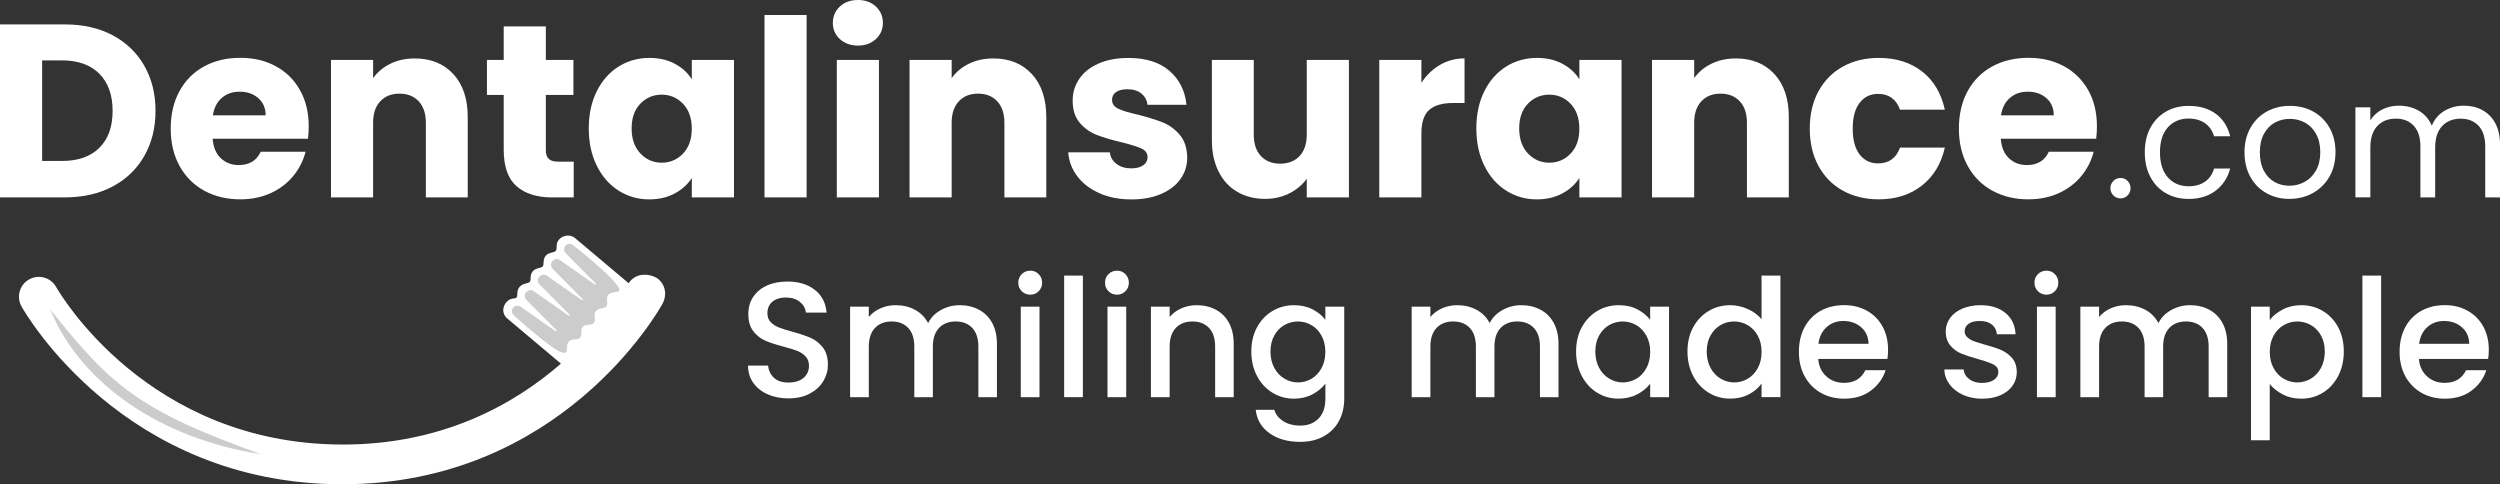 <?xml version="1.0" encoding="UTF-8"?>
<svg id="Layer_1" data-name="Layer 1" xmlns="http://www.w3.org/2000/svg" viewBox="0 0 614.29 119">
  <rect x="0" y="0" width="614.29" height="119" fill="#333333" stroke="none"/>
  <defs>
    <style>
      .cls-1 {
        fill: #ccc;
      }

      .cls-1, .cls-2 {
        stroke-width: 0px;
      }

      .cls-2 {
        fill: #fff;
      }
    </style>
  </defs>
  <g>
    <path class="cls-2" d="m27.67,8.66c3.35,1.78,5.94,4.27,7.78,7.48,1.84,3.21,2.76,6.91,2.76,11.11s-.92,7.85-2.76,11.08c-1.84,3.23-4.44,5.73-7.81,7.51-3.37,1.78-7.28,2.66-11.72,2.66H0V6h15.93c4.48,0,8.4.89,11.75,2.66Zm-3.27,27.67c2.18-2.14,3.27-5.17,3.27-9.08s-1.09-6.96-3.27-9.14c-2.18-2.18-5.23-3.27-9.14-3.27h-4.91v24.71h4.91c3.92,0,6.96-1.07,9.14-3.21Z"/>
    <path class="cls-2" d="m75.69,34.09h-23.44c.16,2.1.84,3.7,2.03,4.81,1.19,1.11,2.65,1.66,4.39,1.66,2.58,0,4.38-1.09,5.39-3.27h11.02c-.57,2.22-1.58,4.22-3.06,6-1.47,1.78-3.32,3.17-5.54,4.18-2.22,1.01-4.7,1.51-7.45,1.51-3.31,0-6.26-.71-8.84-2.12-2.58-1.41-4.6-3.43-6.06-6.06-1.45-2.62-2.18-5.69-2.18-9.2s.72-6.58,2.15-9.21c1.43-2.62,3.44-4.64,6.03-6.06,2.58-1.41,5.55-2.12,8.9-2.12s6.18.69,8.72,2.06c2.54,1.37,4.53,3.33,5.96,5.87,1.43,2.54,2.15,5.51,2.15,8.9,0,.97-.06,1.98-.18,3.03Zm-10.42-5.75c0-1.78-.61-3.19-1.82-4.24-1.21-1.05-2.72-1.57-4.54-1.57s-3.2.5-4.39,1.51c-1.19,1.01-1.93,2.44-2.21,4.3h12.96Z"/>
    <path class="cls-2" d="m111.39,18.2c2.36,2.56,3.54,6.09,3.54,10.57v19.74h-10.29v-18.35c0-2.26-.59-4.02-1.76-5.27-1.17-1.25-2.75-1.88-4.72-1.88s-3.55.63-4.72,1.88c-1.17,1.25-1.76,3.01-1.76,5.27v18.35h-10.35V14.72h10.35v4.48c1.05-1.49,2.46-2.67,4.24-3.54,1.78-.87,3.77-1.3,5.99-1.3,3.96,0,7.12,1.28,9.48,3.85Z"/>
    <path class="cls-2" d="m140.97,39.73v8.78h-5.27c-3.75,0-6.68-.92-8.78-2.76-2.1-1.84-3.15-4.83-3.15-8.99v-13.44h-4.12v-8.6h4.12V6.48h10.35v8.24h6.78v8.6h-6.78v13.56c0,1.01.24,1.74.73,2.18.48.45,1.29.67,2.42.67h3.69Z"/>
    <path class="cls-2" d="m146.64,22.41c1.31-2.62,3.1-4.64,5.36-6.06,2.26-1.41,4.78-2.12,7.57-2.12,2.38,0,4.47.48,6.27,1.45,1.8.97,3.18,2.24,4.15,3.82v-4.78h10.36v33.79h-10.36v-4.78c-1.01,1.58-2.41,2.85-4.21,3.81-1.8.97-3.89,1.45-6.27,1.45-2.75,0-5.25-.72-7.51-2.15-2.26-1.43-4.05-3.47-5.36-6.12-1.31-2.64-1.97-5.7-1.97-9.17s.66-6.52,1.97-9.14Zm21.19,3.09c-1.43-1.49-3.18-2.24-5.24-2.24s-3.81.74-5.24,2.21c-1.43,1.47-2.15,3.5-2.15,6.09s.72,4.63,2.15,6.15c1.43,1.51,3.18,2.27,5.24,2.27s3.8-.75,5.24-2.24c1.43-1.49,2.15-3.53,2.15-6.12s-.72-4.62-2.15-6.12Z"/>
    <path class="cls-2" d="m198.2,3.69v44.81h-10.35V3.69h10.35Z"/>
  </g>
  <g>
    <path class="cls-2" d="m206.37,9.6c-1.15-1.07-1.73-2.39-1.73-3.97s.58-2.96,1.73-4.03c1.15-1.07,2.63-1.6,4.45-1.6s3.24.54,4.39,1.6c1.15,1.07,1.73,2.41,1.73,4.03s-.58,2.9-1.73,3.97c-1.15,1.07-2.61,1.6-4.39,1.6s-3.3-.53-4.45-1.6Zm9.6,5.12v33.79h-10.35V14.72h10.35Z"/>
    <path class="cls-2" d="m253.55,18.2c2.36,2.56,3.54,6.09,3.54,10.57v19.74h-10.29v-18.35c0-2.26-.59-4.02-1.76-5.27-1.17-1.25-2.75-1.88-4.72-1.88s-3.55.63-4.72,1.88c-1.17,1.25-1.76,3.01-1.76,5.27v18.35h-10.35V14.72h10.35v4.48c1.05-1.49,2.46-2.67,4.24-3.54,1.78-.87,3.77-1.3,5.99-1.3,3.96,0,7.12,1.28,9.48,3.85Z"/>
    <path class="cls-2" d="m270.17,47.48c-2.3-1.01-4.12-2.39-5.45-4.15-1.33-1.76-2.08-3.72-2.24-5.9h10.23c.12,1.17.67,2.12,1.64,2.85.97.73,2.16,1.09,3.57,1.09,1.29,0,2.29-.25,3-.76.71-.5,1.06-1.16,1.06-1.97,0-.97-.51-1.69-1.51-2.15-1.01-.46-2.64-.98-4.9-1.54-2.42-.56-4.44-1.16-6.06-1.79-1.62-.63-3.01-1.61-4.18-2.97-1.17-1.35-1.76-3.18-1.76-5.48,0-1.94.53-3.7,1.6-5.3,1.07-1.59,2.64-2.86,4.72-3.78,2.08-.93,4.55-1.39,7.42-1.39,4.24,0,7.58,1.05,10.02,3.15,2.44,2.1,3.85,4.88,4.21,8.36h-9.57c-.16-1.17-.68-2.1-1.54-2.79-.87-.69-2.01-1.03-3.42-1.03-1.21,0-2.14.23-2.79.7-.65.46-.97,1.1-.97,1.91,0,.97.52,1.69,1.54,2.18s2.63.97,4.81,1.45c2.5.65,4.54,1.28,6.12,1.91,1.57.63,2.96,1.64,4.15,3.03,1.19,1.39,1.81,3.26,1.85,5.6,0,1.98-.56,3.75-1.67,5.3-1.11,1.55-2.71,2.78-4.78,3.66-2.08.89-4.49,1.33-7.24,1.33-2.95,0-5.57-.5-7.87-1.51Z"/>
    <path class="cls-2" d="m331.45,14.72v33.79h-10.36v-4.6c-1.05,1.49-2.47,2.69-4.27,3.6-1.8.91-3.78,1.36-5.96,1.36-2.58,0-4.87-.58-6.84-1.73-1.98-1.15-3.51-2.81-4.6-5-1.09-2.18-1.64-4.74-1.64-7.69V14.72h10.29v18.35c0,2.26.58,4.02,1.76,5.27,1.17,1.25,2.74,1.88,4.72,1.88s3.61-.63,4.78-1.88c1.17-1.25,1.76-3.01,1.76-5.27V14.72h10.36Z"/>
    <path class="cls-2" d="m353.8,15.96c1.82-1.07,3.84-1.61,6.06-1.61v10.96h-2.85c-2.58,0-4.52.56-5.81,1.67-1.29,1.11-1.94,3.06-1.94,5.84v15.68h-10.35V14.72h10.35v5.63c1.21-1.86,2.73-3.32,4.54-4.39Z"/>
    <path class="cls-2" d="m364.73,22.41c1.31-2.62,3.1-4.64,5.36-6.06,2.26-1.41,4.78-2.12,7.57-2.12,2.38,0,4.47.48,6.27,1.45,1.8.97,3.18,2.24,4.15,3.82v-4.78h10.36v33.79h-10.36v-4.78c-1.01,1.58-2.41,2.85-4.21,3.81s-3.89,1.45-6.27,1.45c-2.75,0-5.25-.72-7.51-2.15-2.26-1.43-4.05-3.47-5.36-6.12-1.31-2.64-1.97-5.7-1.97-9.17s.66-6.52,1.97-9.14Zm21.19,3.09c-1.43-1.49-3.18-2.24-5.24-2.24s-3.81.74-5.24,2.21c-1.43,1.47-2.15,3.5-2.15,6.09s.72,4.63,2.15,6.15c1.43,1.51,3.18,2.27,5.24,2.27s3.8-.75,5.24-2.24,2.15-3.53,2.15-6.12-.72-4.62-2.15-6.12Z"/>
    <path class="cls-2" d="m436,18.2c2.36,2.56,3.54,6.09,3.54,10.57v19.74h-10.29v-18.35c0-2.26-.59-4.02-1.76-5.27-1.17-1.25-2.75-1.88-4.72-1.88s-3.55.63-4.72,1.88c-1.17,1.25-1.76,3.01-1.76,5.27v18.35h-10.36V14.72h10.36v4.48c1.05-1.49,2.46-2.67,4.24-3.54,1.78-.87,3.77-1.3,6-1.3,3.96,0,7.12,1.28,9.48,3.85Z"/>
    <path class="cls-2" d="m446.84,22.41c1.43-2.62,3.43-4.64,6-6.06,2.56-1.41,5.5-2.12,8.81-2.12,4.24,0,7.78,1.11,10.63,3.33,2.85,2.22,4.71,5.35,5.6,9.39h-11.02c-.93-2.58-2.73-3.88-5.39-3.88-1.9,0-3.41.74-4.54,2.21-1.13,1.47-1.69,3.58-1.69,6.33s.56,4.85,1.69,6.33c1.13,1.47,2.64,2.21,4.54,2.21,2.66,0,4.46-1.29,5.39-3.88h11.02c-.89,3.96-2.77,7.06-5.63,9.32-2.87,2.26-6.4,3.39-10.6,3.39-3.31,0-6.25-.71-8.81-2.12-2.56-1.41-4.56-3.43-6-6.06-1.43-2.62-2.15-5.69-2.15-9.2s.72-6.58,2.15-9.21Z"/>
    <path class="cls-2" d="m515.06,34.09h-23.44c.16,2.1.84,3.7,2.03,4.81,1.19,1.11,2.65,1.66,4.39,1.66,2.58,0,4.38-1.09,5.39-3.27h11.02c-.57,2.22-1.59,4.22-3.06,6-1.47,1.78-3.32,3.17-5.54,4.18-2.22,1.01-4.7,1.51-7.45,1.51-3.31,0-6.26-.71-8.84-2.12-2.58-1.41-4.6-3.43-6.05-6.06-1.45-2.62-2.18-5.69-2.18-9.2s.72-6.58,2.15-9.21c1.43-2.62,3.44-4.64,6.03-6.06,2.58-1.41,5.55-2.12,8.9-2.12s6.18.69,8.72,2.06c2.54,1.37,4.53,3.33,5.97,5.87,1.43,2.54,2.15,5.51,2.15,8.9,0,.97-.06,1.98-.18,3.03Zm-10.42-5.75c0-1.78-.61-3.19-1.82-4.24s-2.73-1.57-4.54-1.57-3.2.5-4.39,1.51c-1.19,1.01-1.93,2.44-2.21,4.3h12.96Z"/>
  </g>
  <g>
    <path class="cls-2" d="m519.29,48.02c-.48-.48-.73-1.08-.73-1.78s.24-1.29.73-1.78,1.08-.73,1.78-.73,1.24.24,1.72.73c.47.48.71,1.08.71,1.78s-.24,1.29-.71,1.78c-.47.48-1.04.73-1.72.73s-1.29-.24-1.78-.73Z"/>
    <path class="cls-2" d="m528.38,31.41c.91-1.71,2.19-3.03,3.81-3.98,1.63-.94,3.49-1.41,5.59-1.41,2.72,0,4.96.66,6.72,1.98,1.76,1.32,2.93,3.15,3.49,5.49h-3.96c-.38-1.34-1.11-2.41-2.2-3.19-1.09-.78-2.44-1.17-4.06-1.17-2.1,0-3.79.72-5.09,2.16-1.29,1.44-1.94,3.48-1.94,6.12s.65,4.72,1.94,6.18c1.29,1.45,2.99,2.18,5.09,2.18,1.62,0,2.96-.38,4.04-1.13,1.08-.75,1.82-1.83,2.22-3.23h3.96c-.59,2.26-1.78,4.07-3.55,5.43-1.78,1.36-4,2.04-6.66,2.04-2.1,0-3.96-.47-5.59-1.41s-2.9-2.27-3.81-4c-.92-1.72-1.37-3.74-1.37-6.06s.46-4.29,1.37-6Z"/>
    <path class="cls-2" d="m556.9,47.46c-1.68-.94-3-2.28-3.96-4.02-.96-1.74-1.43-3.75-1.43-6.04s.49-4.26,1.47-6c.98-1.74,2.32-3.07,4.02-4,1.69-.93,3.59-1.39,5.69-1.39s4,.46,5.69,1.39c1.69.93,3.03,2.25,4.02,3.98.98,1.72,1.47,3.73,1.47,6.02s-.5,4.3-1.51,6.04-2.38,3.07-4.1,4.02c-1.72.94-3.63,1.41-5.73,1.41s-3.95-.47-5.63-1.41Zm9.35-2.75c1.16-.62,2.09-1.55,2.81-2.79.71-1.24,1.07-2.75,1.07-4.52s-.35-3.28-1.05-4.52c-.7-1.24-1.61-2.16-2.75-2.76-1.13-.61-2.35-.91-3.67-.91s-2.58.3-3.69.91c-1.12.61-2.01,1.53-2.68,2.76-.67,1.24-1.01,2.75-1.01,4.52s.33,3.32.99,4.56c.66,1.24,1.54,2.16,2.64,2.77,1.1.61,2.31.91,3.63.91s2.56-.31,3.71-.93Z"/>
    <path class="cls-2" d="m609.93,27.05c1.35.71,2.41,1.78,3.19,3.21.78,1.43,1.17,3.16,1.17,5.21v13.04h-3.63v-12.52c0-2.21-.54-3.9-1.63-5.07-1.09-1.17-2.56-1.76-4.42-1.76s-3.43.61-4.56,1.84c-1.13,1.22-1.69,2.99-1.69,5.31v12.19h-3.63v-12.52c0-2.21-.54-3.9-1.63-5.07-1.09-1.17-2.56-1.76-4.42-1.76s-3.43.61-4.56,1.84c-1.13,1.22-1.69,2.99-1.69,5.31v12.19h-3.67v-22.12h3.67v3.19c.73-1.16,1.7-2.04,2.93-2.66,1.22-.62,2.58-.93,4.06-.93,1.86,0,3.5.42,4.93,1.25,1.43.83,2.49,2.06,3.19,3.67.62-1.56,1.64-2.77,3.07-3.63,1.43-.86,3.01-1.29,4.76-1.29s3.26.36,4.6,1.07Z"/>
  </g>
  <g>
    <path class="cls-2" d="m188.65,96.89c-1.51-.66-2.69-1.59-3.55-2.81-.86-1.21-1.29-2.62-1.29-4.24h4.93c.11,1.21.59,2.21,1.43,2.99.85.78,2.04,1.17,3.57,1.17s2.83-.38,3.71-1.15c.89-.77,1.33-1.76,1.33-2.97,0-.94-.28-1.71-.83-2.3-.55-.59-1.24-1.05-2.06-1.37-.82-.32-1.96-.67-3.41-1.05-1.83-.48-3.32-.97-4.46-1.47-1.14-.5-2.12-1.27-2.93-2.32-.81-1.05-1.21-2.45-1.21-4.2,0-1.62.4-3.03,1.21-4.24.81-1.21,1.94-2.14,3.39-2.78,1.45-.65,3.13-.97,5.05-.97,2.72,0,4.95.68,6.68,2.04,1.74,1.36,2.7,3.22,2.89,5.59h-5.09c-.08-1.02-.57-1.9-1.45-2.62-.89-.73-2.06-1.09-3.51-1.09-1.32,0-2.4.34-3.23,1.01-.83.67-1.25,1.64-1.25,2.91,0,.86.26,1.57.79,2.12.53.55,1.19.99,2,1.31.81.32,1.91.67,3.31,1.05,1.86.51,3.37,1.02,4.54,1.53,1.17.51,2.17,1.3,2.99,2.36.82,1.06,1.23,2.48,1.23,4.26,0,1.43-.38,2.77-1.15,4.04-.77,1.27-1.88,2.28-3.35,3.05-1.47.77-3.2,1.15-5.19,1.15-1.88,0-3.58-.33-5.09-.99Z"/>
    <path class="cls-2" d="m240.5,76.08c1.39.73,2.48,1.8,3.27,3.23.79,1.43,1.19,3.15,1.19,5.17v13.12h-4.56v-12.43c0-1.99-.5-3.52-1.49-4.58-1-1.06-2.36-1.6-4.08-1.6s-3.09.53-4.1,1.6c-1.01,1.06-1.51,2.59-1.51,4.58v12.43h-4.56v-12.43c0-1.99-.5-3.52-1.49-4.58-1-1.06-2.36-1.6-4.08-1.6s-3.09.53-4.1,1.6c-1.01,1.06-1.51,2.59-1.51,4.58v12.43h-4.6v-22.24h4.6v2.54c.75-.91,1.71-1.63,2.87-2.14,1.16-.51,2.39-.77,3.71-.77,1.78,0,3.36.38,4.76,1.13,1.4.75,2.48,1.84,3.23,3.27.67-1.35,1.72-2.42,3.15-3.21,1.43-.79,2.96-1.19,4.6-1.19,1.75,0,3.32.36,4.7,1.09Z"/>
    <path class="cls-2" d="m251.06,71.56c-.57-.56-.85-1.26-.85-2.1s.28-1.53.85-2.1c.56-.56,1.26-.85,2.1-.85s1.49.28,2.06.85c.56.57.85,1.27.85,2.1s-.28,1.53-.85,2.1c-.57.57-1.25.85-2.06.85s-1.53-.28-2.1-.85Zm4.36,3.79v22.24h-4.6v-22.24h4.6Z"/>
    <path class="cls-2" d="m266.08,67.72v29.87h-4.6v-29.87h4.6Z"/>
    <path class="cls-2" d="m272.37,71.56c-.57-.56-.85-1.26-.85-2.1s.28-1.53.85-2.1c.56-.56,1.26-.85,2.1-.85s1.49.28,2.06.85c.56.57.85,1.27.85,2.1s-.28,1.53-.85,2.1c-.57.57-1.25.85-2.06.85s-1.53-.28-2.1-.85Zm4.36,3.79v22.24h-4.6v-22.24h4.6Z"/>
    <path class="cls-2" d="m298.72,76.08c1.39.73,2.47,1.8,3.25,3.23.78,1.43,1.17,3.15,1.17,5.17v13.12h-4.56v-12.43c0-1.99-.5-3.52-1.49-4.58-1-1.06-2.36-1.6-4.08-1.6s-3.09.53-4.1,1.6c-1.01,1.06-1.51,2.59-1.51,4.58v12.43h-4.6v-22.24h4.6v2.54c.75-.91,1.72-1.63,2.89-2.14s2.42-.77,3.73-.77c1.75,0,3.32.36,4.7,1.09Z"/>
    <path class="cls-2" d="m322.53,76.02c1.33.69,2.37,1.54,3.13,2.56v-3.23h4.64v22.61c0,2.04-.43,3.87-1.29,5.47-.86,1.6-2.11,2.86-3.73,3.77-1.63.91-3.57,1.37-5.83,1.37-3.01,0-5.52-.71-7.51-2.12-1.99-1.41-3.12-3.33-3.39-5.75h4.56c.35,1.16,1.1,2.09,2.24,2.81,1.14.71,2.51,1.07,4.1,1.07,1.86,0,3.36-.56,4.5-1.7,1.14-1.13,1.72-2.77,1.72-4.92v-3.71c-.78,1.05-1.84,1.93-3.17,2.64-1.33.71-2.85,1.07-4.54,1.07-1.94,0-3.71-.49-5.31-1.47-1.6-.98-2.87-2.36-3.79-4.12-.93-1.76-1.39-3.76-1.39-6s.46-4.21,1.39-5.93c.93-1.72,2.19-3.06,3.79-4.02,1.6-.95,3.37-1.43,5.31-1.43,1.72,0,3.25.34,4.58,1.03Zm2.18,6.44c-.63-1.13-1.46-1.99-2.48-2.58-1.02-.59-2.13-.89-3.31-.89s-2.29.29-3.31.87c-1.02.58-1.85,1.43-2.48,2.54-.63,1.12-.95,2.44-.95,3.98s.32,2.88.95,4.04c.63,1.16,1.47,2.04,2.5,2.64s2.13.91,3.29.91,2.29-.3,3.31-.89c1.02-.59,1.85-1.46,2.48-2.6.63-1.14.95-2.48.95-4.02s-.32-2.87-.95-4Z"/>
    <path class="cls-2" d="m378.49,76.08c1.39.73,2.48,1.8,3.27,3.23s1.19,3.15,1.19,5.17v13.12h-4.56v-12.43c0-1.99-.5-3.52-1.49-4.58-1-1.06-2.36-1.6-4.08-1.6s-3.09.53-4.1,1.6c-1.01,1.06-1.51,2.59-1.51,4.58v12.43h-4.56v-12.43c0-1.99-.5-3.52-1.49-4.58-1-1.06-2.36-1.6-4.08-1.6s-3.09.53-4.1,1.6c-1.01,1.06-1.51,2.59-1.51,4.58v12.43h-4.6v-22.24h4.6v2.54c.75-.91,1.71-1.63,2.87-2.14s2.4-.77,3.71-.77c1.78,0,3.36.38,4.76,1.13,1.4.75,2.48,1.84,3.23,3.27.67-1.35,1.72-2.42,3.15-3.21,1.43-.79,2.96-1.19,4.6-1.19,1.75,0,3.32.36,4.7,1.09Z"/>
    <path class="cls-2" d="m388.66,80.44c.93-1.72,2.19-3.06,3.79-4.02,1.6-.95,3.37-1.43,5.31-1.43,1.75,0,3.28.34,4.58,1.03,1.3.69,2.35,1.54,3.13,2.56v-3.23h4.64v22.24h-4.64v-3.31c-.78,1.05-1.84,1.92-3.19,2.62-1.35.7-2.88,1.05-4.6,1.05-1.91,0-3.66-.49-5.25-1.47s-2.85-2.36-3.77-4.12c-.93-1.76-1.39-3.76-1.39-6s.46-4.21,1.39-5.93Zm15.87,2.02c-.63-1.13-1.46-1.99-2.48-2.58s-2.13-.89-3.31-.89-2.29.29-3.31.87-1.85,1.43-2.48,2.54-.95,2.44-.95,3.98.32,2.88.95,4.04,1.47,2.04,2.5,2.64,2.13.91,3.29.91,2.29-.3,3.31-.89,1.85-1.46,2.48-2.6c.63-1.14.95-2.48.95-4.02s-.32-2.87-.95-4Z"/>
    <path class="cls-2" d="m416.03,80.44c.93-1.72,2.19-3.06,3.79-4.02,1.6-.95,3.38-1.43,5.35-1.43,1.45,0,2.89.32,4.3.95,1.41.63,2.54,1.47,3.37,2.52v-10.74h4.64v29.87h-4.64v-3.35c-.75,1.08-1.8,1.96-3.13,2.66-1.33.7-2.86,1.05-4.58,1.05-1.94,0-3.71-.49-5.31-1.47s-2.87-2.36-3.79-4.12c-.93-1.76-1.39-3.76-1.39-6s.46-4.21,1.39-5.93Zm15.87,2.02c-.63-1.13-1.46-1.99-2.48-2.58-1.02-.59-2.13-.89-3.31-.89s-2.29.29-3.31.87c-1.02.58-1.85,1.43-2.48,2.54-.63,1.12-.95,2.44-.95,3.98s.32,2.88.95,4.04c.63,1.16,1.47,2.04,2.5,2.64s2.13.91,3.29.91,2.29-.3,3.31-.89c1.02-.59,1.85-1.46,2.48-2.6.63-1.14.95-2.48.95-4.02s-.32-2.87-.95-4Z"/>
    <path class="cls-2" d="m463.77,88.19h-17c.13,1.78.79,3.2,1.98,4.28,1.18,1.08,2.64,1.61,4.36,1.61,2.48,0,4.22-1.04,5.25-3.11h4.97c-.67,2.05-1.89,3.72-3.65,5.03-1.76,1.31-3.95,1.96-6.56,1.96-2.13,0-4.03-.48-5.71-1.43-1.68-.96-3-2.3-3.96-4.04-.96-1.74-1.43-3.75-1.43-6.04s.46-4.3,1.39-6.04c.93-1.74,2.23-3.07,3.92-4.02,1.68-.94,3.61-1.41,5.79-1.41s3.97.46,5.61,1.37c1.64.92,2.92,2.2,3.83,3.86.92,1.65,1.37,3.56,1.37,5.71,0,.83-.05,1.59-.16,2.26Zm-4.64-3.71c-.03-1.69-.63-3.05-1.82-4.08-1.19-1.02-2.65-1.53-4.4-1.53-1.59,0-2.95.5-4.08,1.51-1.13,1.01-1.8,2.38-2.02,4.1h12.31Z"/>
    <path class="cls-2" d="m482.32,97.01c-1.39-.63-2.48-1.49-3.29-2.58-.81-1.09-1.24-2.31-1.29-3.65h4.76c.08.94.53,1.73,1.35,2.36.82.63,1.85.95,3.09.95s2.29-.25,3.01-.75c.71-.5,1.07-1.14,1.07-1.92,0-.83-.4-1.45-1.19-1.86-.79-.4-2.05-.85-3.78-1.33-1.67-.46-3.03-.9-4.08-1.33s-1.96-1.09-2.72-1.98c-.77-.89-1.15-2.06-1.15-3.51,0-1.18.35-2.27,1.05-3.25.7-.98,1.7-1.76,3.01-2.32s2.81-.85,4.5-.85c2.53,0,4.57.64,6.12,1.92,1.55,1.28,2.37,3.02,2.48,5.23h-4.6c-.08-1-.48-1.79-1.21-2.38-.73-.59-1.71-.89-2.95-.89s-2.14.23-2.78.69c-.65.46-.97,1.06-.97,1.82,0,.59.21,1.09.65,1.49.43.4.96.72,1.57.95.62.23,1.53.52,2.75.87,1.62.43,2.94.87,3.98,1.31,1.04.44,1.93,1.1,2.69,1.96.75.86,1.14,2.01,1.17,3.43,0,1.26-.35,2.4-1.05,3.39-.7,1-1.69,1.78-2.97,2.34-1.28.56-2.78.85-4.5.85s-3.32-.32-4.7-.95Z"/>
    <path class="cls-2" d="m500.75,71.56c-.56-.56-.85-1.26-.85-2.1s.28-1.53.85-2.1c.56-.56,1.26-.85,2.1-.85s1.49.28,2.06.85c.56.57.85,1.27.85,2.1s-.28,1.53-.85,2.1-1.25.85-2.06.85-1.53-.28-2.1-.85Zm4.36,3.79v22.24h-4.6v-22.24h4.6Z"/>
    <path class="cls-2" d="m542.8,76.08c1.39.73,2.48,1.8,3.27,3.23.79,1.43,1.19,3.15,1.19,5.17v13.12h-4.56v-12.43c0-1.99-.5-3.52-1.49-4.58-1-1.06-2.36-1.6-4.08-1.6s-3.09.53-4.1,1.6c-1.01,1.06-1.51,2.59-1.51,4.58v12.43h-4.56v-12.43c0-1.99-.5-3.52-1.49-4.58-1-1.06-2.36-1.6-4.08-1.6s-3.09.53-4.1,1.6c-1.01,1.06-1.51,2.59-1.51,4.58v12.43h-4.6v-22.24h4.6v2.54c.75-.91,1.71-1.63,2.87-2.14,1.16-.51,2.4-.77,3.72-.77,1.78,0,3.36.38,4.76,1.13s2.48,1.84,3.23,3.27c.67-1.35,1.72-2.42,3.15-3.21s2.96-1.19,4.6-1.19c1.75,0,3.32.36,4.7,1.09Z"/>
    <path class="cls-2" d="m560.9,76.04c1.35-.7,2.87-1.05,4.56-1.05,1.94,0,3.71.48,5.31,1.43,1.6.96,2.86,2.3,3.77,4.02.91,1.72,1.37,3.7,1.37,5.93s-.46,4.23-1.37,6c-.92,1.76-2.17,3.14-3.77,4.12-1.6.98-3.37,1.47-5.31,1.47-1.7,0-3.2-.34-4.52-1.03-1.32-.69-2.4-1.54-3.23-2.56v13.81h-4.6v-32.82h4.6v3.27c.78-1.02,1.84-1.88,3.19-2.58Zm9.39,6.36c-.63-1.12-1.47-1.96-2.5-2.54s-2.15-.87-3.33-.87-2.25.3-3.29.89c-1.04.59-1.87,1.45-2.5,2.58-.63,1.13-.95,2.46-.95,4s.32,2.87.95,4.02c.63,1.14,1.47,2.01,2.5,2.6,1.04.59,2.13.89,3.29.89s2.29-.3,3.33-.91,1.87-1.49,2.5-2.64c.63-1.16.95-2.5.95-4.04s-.32-2.86-.95-3.98Z"/>
    <path class="cls-2" d="m585.08,67.72v29.87h-4.6v-29.87h4.6Z"/>
    <path class="cls-2" d="m611.37,88.19h-17c.13,1.78.79,3.2,1.98,4.28,1.18,1.08,2.64,1.61,4.36,1.61,2.48,0,4.22-1.04,5.25-3.11h4.97c-.67,2.05-1.89,3.72-3.65,5.03-1.76,1.31-3.95,1.96-6.56,1.96-2.13,0-4.03-.48-5.71-1.43-1.68-.96-3-2.3-3.96-4.04-.96-1.74-1.43-3.75-1.43-6.04s.46-4.3,1.39-6.04c.93-1.74,2.23-3.07,3.92-4.02,1.68-.94,3.61-1.41,5.79-1.41s3.97.46,5.61,1.37c1.64.92,2.92,2.2,3.84,3.86.91,1.65,1.37,3.56,1.37,5.71,0,.83-.05,1.59-.16,2.26Zm-4.64-3.71c-.03-1.69-.63-3.05-1.82-4.08s-2.65-1.53-4.4-1.53c-1.59,0-2.95.5-4.08,1.51-1.13,1.01-1.8,2.38-2.02,4.1h12.31Z"/>
  </g>
  <g>
    <path class="cls-2" d="m161.3,68.27c-.84-.52-3.29-1.38-5.38-.1-.52.32-1.02.78-1.46,1.41l-13.28-11.18c-1.41-.97-3.07-.47-3.9.56-.83,1.03-.26,2.14-.71,2.68-.46.53-1.69.29-2.48,1.21-.8.92-.31,2.11-.74,2.62-.44.51-1.61.22-2.46,1.22-.8.94-.28,2.06-.73,2.57-.45.5-1.62.24-2.49,1.24-.87,1-.36,2.15-.75,2.6s-1.33-.1-2.47,1.12c-.89.95-1.24,2.74.1,3.96l13.28,11.17c-11.43,9.95-29.03,19.92-53.71,19.88-47.79-.07-69.43-37.14-70.33-38.72-1.32-2.34-4.3-3.17-6.64-1.85-2.35,1.32-3.18,4.3-1.86,6.65,1,1.78,25.2,43.68,78.83,43.68s77.68-42.56,78.68-44.37c1.07-1.94.91-4.76-1.47-6.36Z"/>
    <path class="cls-1" d="m64.1,111.59c-24.36-3.73-44.29-17.17-51.8-35.66,15.03,19.04,22.23,25.08,51.8,35.65,0,0,0,0,0,0Z"/>
    <path class="cls-1" d="m149.44,72.47c-.68.86.12,2.21-.47,2.85-.59.64-1.86.28-2.55,1.13-.76.94.18,2.13-.49,2.9-.67.77-1.95.1-2.72.96-.77.86.01,1.92-.67,2.66-.59.63-2.04.16-2.75.97-1.12,1.25.3,3.03-1.57,2.72-2.22-.37-11.95-9.15-11.95-9.15-.57-.48-.65-1.34-.16-1.91.45-.54,1.24-.64,1.82-.23l8.59,6.01c.16.11.35-.11.21-.25l-7.39-7.44c-.5-.5-.53-1.29-.08-1.83l.07-.08c.45-.54,1.24-.64,1.82-.23l8.59,6.01c.16.11.35-.11.21-.25l-7.39-7.44c-.5-.5-.53-1.29-.08-1.83l.07-.08c.45-.54,1.24-.64,1.82-.23l8.59,6.01c.16.11.35-.11.21-.25l-7.39-7.44c-.5-.5-.53-1.29-.08-1.83l.07-.08c.45-.54,1.24-.64,1.82-.23l8.59,6.01c.16.11.35-.11.21-.25l-7.39-7.44c-.5-.5-.53-1.29-.08-1.83.48-.57,1.34-.65,1.91-.16,0,0,9.21,7.19,11.06,10.21,1.19,1.94-1.48.83-2.44,2.04Z"/>
  </g>
</svg>